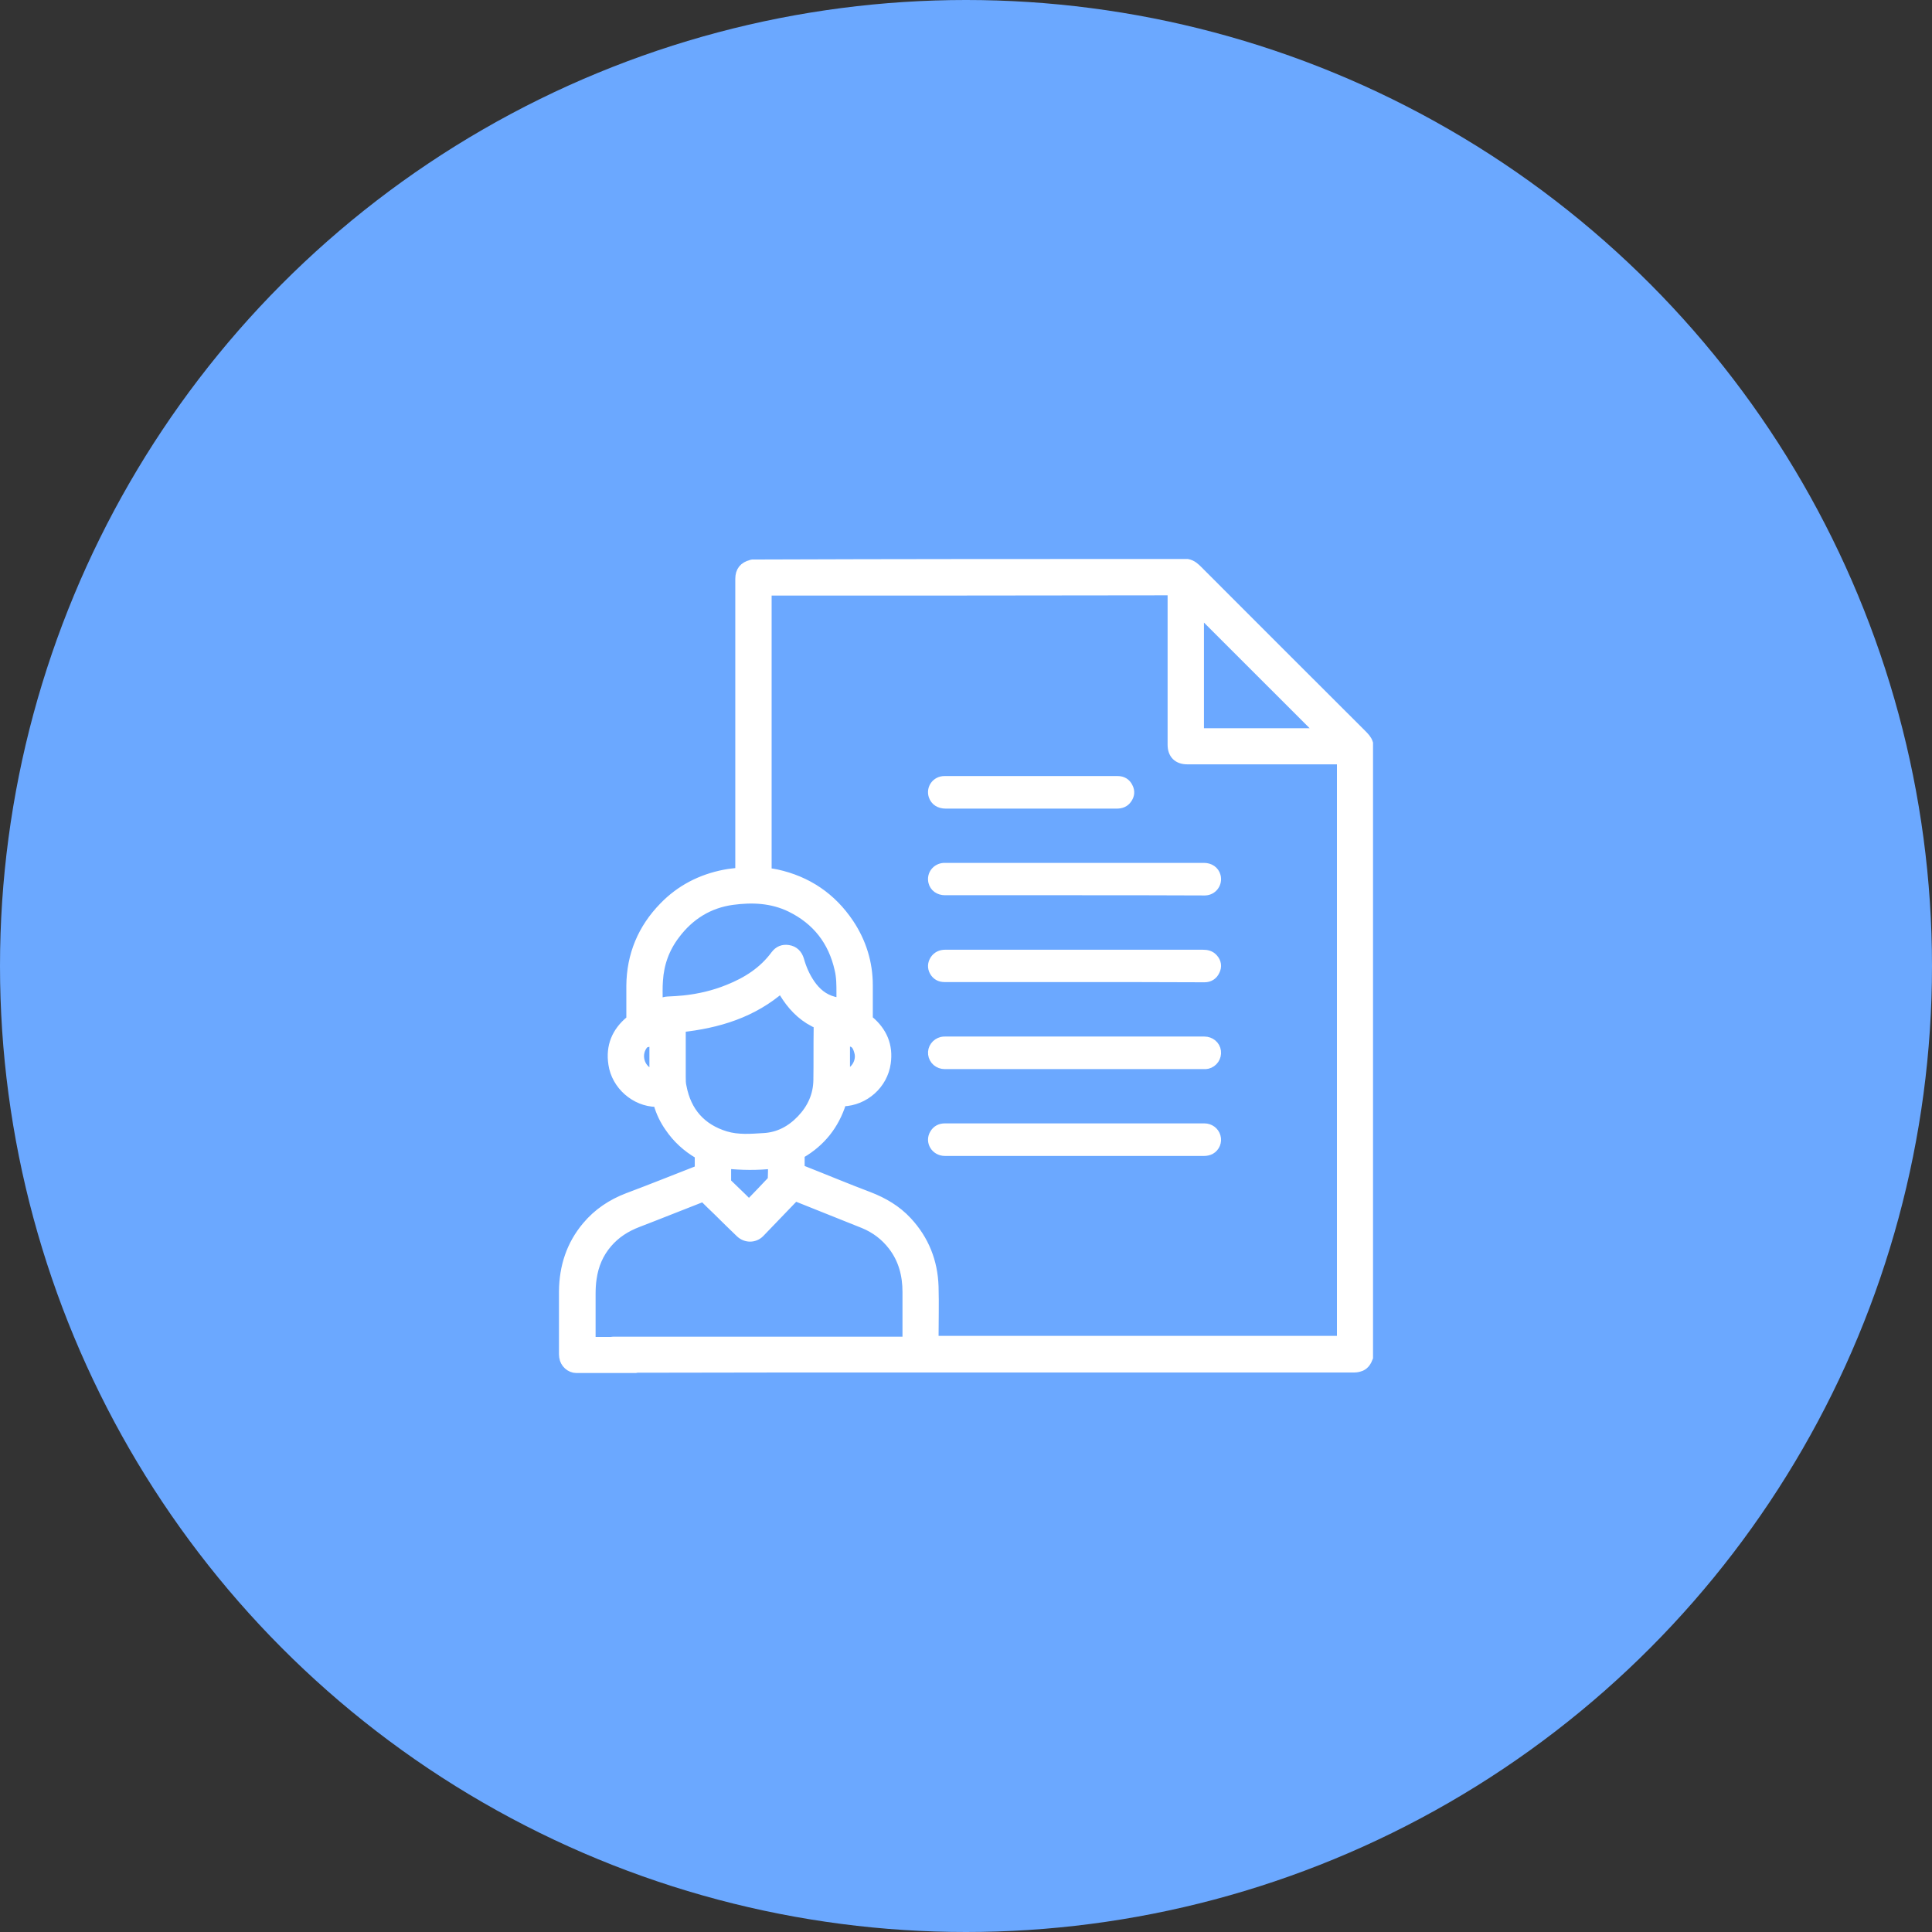 <svg width="89" height="89" viewBox="0 0 89 89" fill="none" xmlns="http://www.w3.org/2000/svg">
<rect x="0" y="0" width="89" height="89" fill="#333333" stroke="none"/>
<circle cx="44.5" cy="44.5" r="44.5" fill="#6BA8FF"/>
<path d="M63 62.53C62.938 62.691 62.852 62.839 62.691 62.913C62.592 62.951 62.493 62.975 62.394 62.975C59.069 62.975 55.731 62.975 52.406 62.975C49.154 62.975 45.916 62.975 42.664 62.975C38.844 62.975 32.07 62.975 28.25 62.988C28.015 62.988 27.718 62.802 27.681 62.481C27.644 62.184 27.842 61.9 28.139 61.838C28.201 61.826 28.262 61.826 28.324 61.826C31.785 61.826 38.226 61.826 41.688 61.826C41.725 61.826 41.762 61.826 41.824 61.826C41.824 61.789 41.824 61.752 41.824 61.727C41.824 60.986 41.824 60.257 41.824 59.515C41.824 58.736 41.638 58.007 41.156 57.377C40.797 56.907 40.34 56.562 39.796 56.339C38.77 55.931 37.732 55.511 36.706 55.103C36.632 55.078 36.607 55.078 36.545 55.14C36.026 55.684 35.494 56.228 34.975 56.772C34.74 57.006 34.369 57.006 34.122 56.772C33.763 56.425 33.405 56.08 33.059 55.733C32.861 55.548 32.663 55.35 32.465 55.153C32.416 55.103 32.379 55.103 32.329 55.128C31.34 55.511 30.364 55.907 29.363 56.29C28.819 56.5 28.349 56.796 27.966 57.241C27.558 57.711 27.323 58.267 27.236 58.885C27.199 59.12 27.187 59.367 27.187 59.614C27.187 60.318 27.187 61.01 27.187 61.715C27.187 61.752 27.187 61.789 27.187 61.838C27.236 61.838 27.273 61.838 27.298 61.838C27.928 61.838 28.547 61.838 29.177 61.838C29.474 61.838 29.721 62.061 29.758 62.357C29.795 62.629 29.61 62.901 29.35 62.988C29.313 63 29.264 63 29.227 63C28.337 63 27.446 63 26.556 63C26.284 63 26.049 62.778 26.012 62.518C26.012 62.481 26 62.431 26 62.395C26 61.418 26 60.442 26 59.478C26.012 58.366 26.334 57.365 27.051 56.512C27.558 55.907 28.188 55.486 28.93 55.202C30.018 54.794 31.093 54.362 32.169 53.942C32.194 53.929 32.23 53.917 32.255 53.904C32.255 53.682 32.255 53.447 32.255 53.225C32.255 53.2 32.218 53.163 32.194 53.138C31.662 52.829 31.217 52.422 30.871 51.915C30.636 51.581 30.463 51.223 30.352 50.827C30.339 50.766 30.314 50.741 30.24 50.741C29.276 50.728 28.411 49.962 28.275 49.011C28.151 48.207 28.423 47.552 29.053 47.033C29.078 47.009 29.103 46.959 29.103 46.922C29.103 46.416 29.103 45.921 29.103 45.414C29.115 44.006 29.622 42.795 30.599 41.794C31.365 41.003 32.305 40.521 33.38 40.311C33.615 40.261 33.862 40.249 34.122 40.212C34.122 40.187 34.122 40.138 34.122 40.1C34.122 35.627 34.122 31.141 34.122 26.667C34.122 26.321 34.283 26.124 34.616 26.037C34.629 26.037 34.629 26.025 34.641 26.025C41.317 26 48.005 26 54.693 26C54.89 26.037 55.026 26.161 55.162 26.297C57.672 28.805 60.181 31.326 62.703 33.835C62.827 33.959 62.951 34.082 63 34.243C63 43.672 63 53.101 63 62.53ZM35.296 27.186C35.296 27.236 35.296 27.285 35.296 27.322C35.296 31.573 35.296 35.837 35.296 40.088C35.296 40.113 35.296 40.138 35.296 40.15C35.284 40.212 35.321 40.224 35.37 40.236C35.507 40.249 35.642 40.273 35.766 40.298C37.175 40.607 38.288 41.361 39.092 42.56C39.66 43.413 39.957 44.364 39.957 45.39C39.957 45.897 39.957 46.391 39.957 46.898C39.957 46.959 39.969 46.996 40.019 47.033C40.624 47.54 40.896 48.183 40.785 48.961C40.649 49.938 39.809 50.679 38.832 50.716C38.782 50.716 38.758 50.728 38.733 50.79C38.412 51.804 37.794 52.582 36.879 53.114C36.829 53.138 36.817 53.175 36.817 53.225C36.817 53.41 36.817 53.608 36.817 53.793C36.817 53.867 36.842 53.892 36.903 53.917C37.942 54.325 38.968 54.757 40.019 55.153C40.686 55.412 41.28 55.758 41.774 56.29C42.553 57.13 42.949 58.131 42.986 59.268C43.01 60.071 42.986 60.874 42.986 61.678C42.986 61.715 42.986 61.752 42.986 61.789C49.278 61.789 55.546 61.789 61.838 61.789C61.838 61.739 61.838 61.69 61.838 61.641C61.838 52.805 61.838 43.981 61.838 35.145C61.838 34.96 61.838 34.96 61.653 34.96C59.328 34.96 57.017 34.96 54.693 34.96C54.272 34.96 54.037 34.725 54.037 34.305C54.037 31.969 54.037 29.633 54.037 27.298C54.037 27.261 54.037 27.211 54.037 27.174C47.782 27.186 41.539 27.186 35.296 27.186ZM31.34 47.305C31.34 47.342 31.34 47.379 31.34 47.416C31.34 48.146 31.34 48.887 31.34 49.616C31.34 49.764 31.34 49.925 31.378 50.074C31.6 51.235 32.28 52.014 33.417 52.36C33.998 52.533 34.592 52.483 35.185 52.446C35.877 52.409 36.458 52.1 36.941 51.593C37.423 51.087 37.707 50.481 37.719 49.764C37.732 48.974 37.719 48.183 37.732 47.392C37.732 47.231 37.719 47.108 37.534 47.071C37.522 47.071 37.522 47.058 37.509 47.058C36.916 46.749 36.483 46.28 36.137 45.711C36.087 45.625 36.05 45.55 36.001 45.464C34.666 46.638 33.071 47.12 31.34 47.305ZM38.782 46.354C38.782 46.156 38.782 45.946 38.782 45.748C38.782 45.377 38.782 45.007 38.696 44.648C38.399 43.326 37.645 42.362 36.434 41.769C35.568 41.349 34.654 41.312 33.739 41.435C32.639 41.584 31.748 42.14 31.081 43.029C30.599 43.66 30.339 44.376 30.29 45.167C30.265 45.489 30.277 45.81 30.277 46.131C30.277 46.218 30.277 46.304 30.277 46.416C30.413 46.242 30.562 46.168 30.759 46.156C31.007 46.144 31.254 46.131 31.501 46.106C32.206 46.032 32.898 45.872 33.566 45.6C34.431 45.254 35.185 44.772 35.741 44.018C35.89 43.82 36.075 43.746 36.31 43.783C36.557 43.82 36.718 43.981 36.792 44.228C36.903 44.624 37.064 44.994 37.299 45.34C37.571 45.736 37.917 46.032 38.387 46.156C38.523 46.181 38.659 46.23 38.782 46.354ZM60.935 33.798C59.032 31.895 57.116 29.979 55.212 28.076C55.212 29.967 55.212 31.882 55.212 33.798C57.128 33.798 59.044 33.798 60.935 33.798ZM35.63 53.583C34.888 53.67 34.171 53.657 33.43 53.583C33.43 53.88 33.43 54.164 33.43 54.448C33.43 54.473 33.454 54.51 33.479 54.535C33.603 54.658 33.726 54.77 33.85 54.893C34.072 55.103 34.283 55.313 34.505 55.536C34.876 55.153 35.234 54.782 35.593 54.399C35.605 54.386 35.618 54.362 35.618 54.337C35.63 54.09 35.63 53.83 35.63 53.583ZM30.166 47.763C30.03 47.911 29.894 47.985 29.721 48.01C29.696 48.01 29.684 48.034 29.659 48.047C29.202 48.529 29.424 49.344 30.079 49.517C30.104 49.53 30.141 49.53 30.166 49.53C30.166 48.949 30.166 48.368 30.166 47.763ZM38.906 47.787C38.906 48.368 38.906 48.949 38.906 49.53C38.919 49.53 38.943 49.53 38.956 49.53C39.425 49.419 39.734 48.9 39.598 48.442C39.537 48.22 39.45 47.997 39.166 47.96C39.141 47.96 39.116 47.935 39.092 47.923C39.03 47.874 38.98 47.837 38.906 47.787Z" fill="white" stroke="white" stroke-width="0.5"/>
<path d="M49.499 52C51.489 52 53.49 52 55.48 52C55.714 52 55.916 52.147 55.98 52.368C56.044 52.59 55.949 52.821 55.746 52.937C55.661 52.979 55.565 53 55.469 53C54.661 53 53.852 53 53.054 53C49.882 53 46.7 53 43.528 53C43.124 53 42.869 52.59 43.071 52.253C43.167 52.084 43.326 52 43.528 52C45.508 52 47.509 52 49.499 52Z" fill="white" stroke="white" stroke-width="0.5"/>
<path d="M49.503 40.99C47.511 40.99 45.529 40.99 43.536 40.99C43.27 40.99 43.068 40.844 43.014 40.615C42.94 40.302 43.164 40.021 43.483 40C43.505 40 43.515 40 43.536 40C47.511 40 51.485 40 55.46 40C55.715 40 55.918 40.135 55.982 40.365C56.067 40.677 55.843 40.99 55.513 41C55.492 41 55.46 41 55.438 41C53.467 40.99 51.485 40.99 49.503 40.99Z" fill="white" stroke="white" stroke-width="0.5"/>
<path d="M49.5 44.99C47.501 44.99 45.512 44.99 43.512 44.99C43.31 44.99 43.161 44.906 43.066 44.74C42.97 44.573 42.98 44.396 43.087 44.229C43.193 44.073 43.353 44 43.544 44C43.566 44 43.576 44 43.597 44C47.532 44 51.468 44 55.403 44C55.583 44 55.743 44.031 55.87 44.177C56.009 44.333 56.041 44.521 55.945 44.708C55.86 44.896 55.7 45 55.488 45C53.499 44.99 51.499 44.99 49.5 44.99Z" fill="white" stroke="white" stroke-width="0.5"/>
<path d="M49.505 48C51.495 48 53.495 48 55.485 48C55.741 48 55.964 48.179 55.996 48.432C56.028 48.684 55.868 48.926 55.613 48.989C55.57 49 55.517 49 55.475 49C51.495 49 47.505 49 43.525 49C43.249 49 43.036 48.81 43.004 48.558C42.972 48.305 43.142 48.074 43.398 48.011C43.44 48 43.483 48 43.525 48C45.515 48 47.515 48 49.505 48Z" fill="white" stroke="white" stroke-width="0.5"/>
<path d="M47.515 36C48.84 36 50.165 36 51.49 36C51.694 36 51.854 36.095 51.939 36.274C52.036 36.453 52.014 36.632 51.897 36.789C51.79 36.947 51.63 37 51.437 37C51.074 37 50.71 37 50.347 37C48.092 37 45.837 37 43.571 37C43.293 37 43.101 36.874 43.026 36.653C42.919 36.326 43.154 36 43.507 36C44.854 36 46.19 36 47.515 36Z" fill="white" stroke="white" stroke-width="0.5"/>
</svg>
